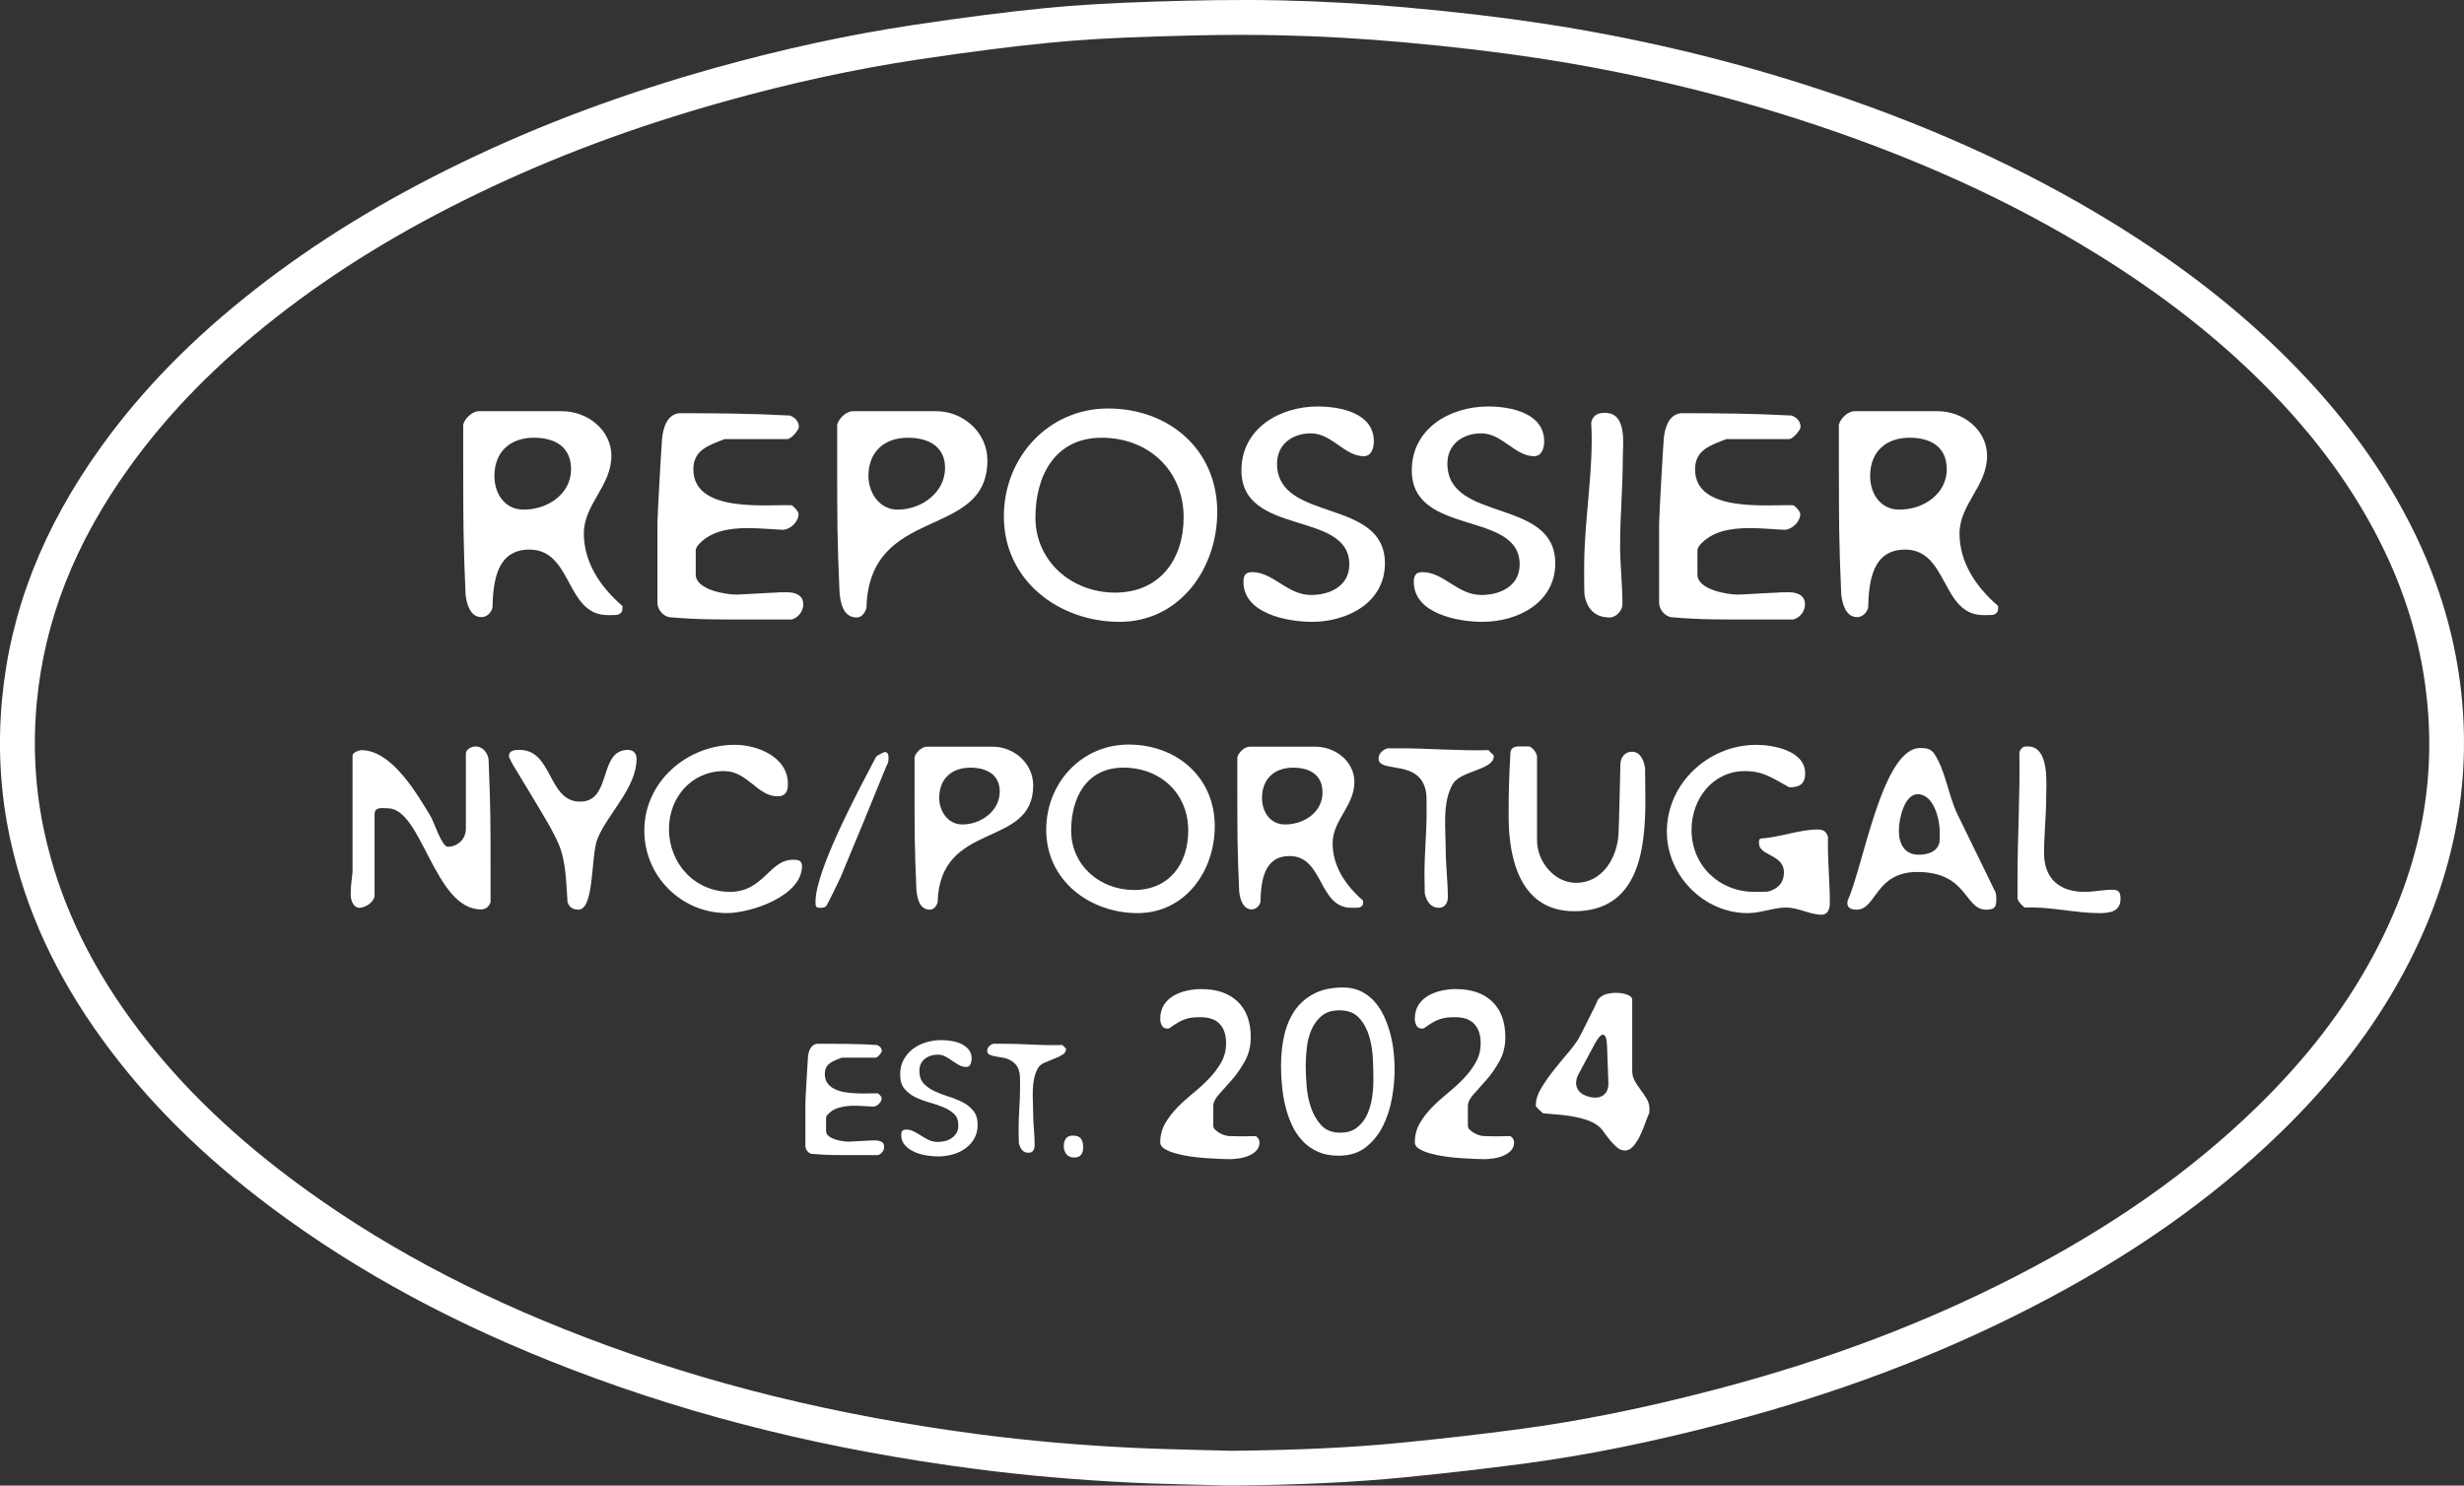<svg viewBox="0 0 1272.01 767.08" xmlns="http://www.w3.org/2000/svg" id="Layer_2">
  <rect x="0" y="0" width="1272.01" height="767.08" fill="#333333" stroke="none"/>
  <defs>
    <style>
      .cls-1 {
        fill: #fff;
      }
    </style>
  </defs>
  <g id="Customer_Art">
    <g>
      <g>
        <g>
          <path d="M239.12,242.84v-23.59c.87-3.3,4.68-6.94,8.15-6.94h42.85c13.18,0,25.5,9.71,25.5,23.07,0,15.61-14.22,24.98-14.22,40.07s8.67,27.76,19.95,37.47c0,2.43,0,3.47-2.43,4.51-.69.17-4.34.17-5.2.17-21.86,0-18.04-33.83-40.42-33.83-17,0-18.74,16.65-19.08,30.19-.87,2.6-2.95,4.68-5.72,4.68-5.9,0-7.63-7.11-8.15-11.62-1.21-27.06-1.21-39.38-1.21-64.19ZM270.34,263.14c12.49,0,24.46-8.15,24.46-20.82,0-11.8-8.5-16.31-19.26-16.31-11.97,0-20.3,7.11-20.3,19.78,0,9.19,5.38,17.35,15.09,17.35Z" class="cls-1"></path>
          <path d="M339.38,311.71v-41.63c.17-6.59,1.91-37.3,2.43-43.89.52-5.2,2.6-12.49,9.19-12.84,18.91,0,37.82.17,56.73,1.21,2.6.87,4.68,2.95,4.68,5.9,0,1.56-3.99,6.25-5.9,6.25h-32.44c-7.81,3.12-16.13,5.38-16.13,15.61,0,22.73,37.82,18.04,50.83,18.56.87.52,3.47,3.12,3.47,4.51,0,3.99-4.16,7.98-7.98,8.15-5.38-.17-11.62-.87-18.21-.87-9.71,0-19.6,1.56-25.85,9.02-.35.35-1.04,1.91-1.04,2.25v12.66c0,8.15,16.13,10.41,20.82,10.41,2.08,0,18.74-1.04,20.82-1.04.35-.17,4.16-.17,5.38-.17,3.99,0,8.5,1.21,8.5,6.25,0,3.47-2.43,6.77-5.9,7.81h-21.34c-15.61,0-26.72.17-42.16-1.21-3.12-.87-5.55-3.64-5.9-6.94Z" class="cls-1"></path>
          <path d="M432.19,242.32v-23.07c.87-3.3,4.68-6.94,8.15-6.94h42.85c14.22,0,26.54,11.1,26.54,25.33,0,41.63-61.06,22.38-62.45,76.33-.69,2.43-2.43,4.86-5.03,4.86-6.94,0-8.33-7.46-8.85-12.84-1.21-27.06-1.21-39.21-1.21-63.67ZM463.42,263.14c12.32,0,24.46-8.85,24.46-21.51,0-11.45-9.02-15.61-19.26-15.61-11.97,0-20.3,7.11-20.3,19.78,0,8.67,5.72,17.35,15.09,17.35Z" class="cls-1"></path>
          <path d="M572.01,210.92c31.4,0,56.38,21.16,56.38,53.43,0,29.32-19.43,56.73-50.48,56.73s-59.68-21.16-59.68-54.47c0-30.53,23.07-55.69,53.78-55.69ZM575.65,305.99c22.9,0,35.39-17,35.39-38.86,0-24.11-18.04-41.11-42.33-41.11s-34.18,19.95-34.18,41.11c0,22.9,18.91,38.86,41.11,38.86Z" class="cls-1"></path>
          <path d="M646.43,295.41c10.93,0,18.04,11.8,30.36,11.8,9.89,0,19.78-4.68,19.78-15.79,0-28.1-55.69-14.23-55.69-48.57,0-21.51,19.6-32.96,39.38-32.96,11.62,0,28.97,3.3,28.97,18.04,0,3.3-1.21,7.63-5.21,7.63-9.89,0-16.48-11.8-27.24-11.8-9.71,0-17.52,5.72-17.52,15.61,0,30.71,55.69,17.35,55.69,51.52,0,20.3-19.43,30.19-37.64,30.19-12.49,0-35.39-4.16-35.39-20.64,0-3.3,1.04-5.03,4.51-5.03Z" class="cls-1"></path>
          <path d="M734.37,295.41c10.93,0,18.04,11.8,30.36,11.8,9.89,0,19.78-4.68,19.78-15.79,0-28.1-55.69-14.23-55.69-48.57,0-21.51,19.6-32.96,39.38-32.96,11.62,0,28.97,3.3,28.97,18.04,0,3.3-1.21,7.63-5.21,7.63-9.89,0-16.48-11.8-27.24-11.8-9.71,0-17.52,5.72-17.52,15.61,0,30.71,55.69,17.35,55.69,51.52,0,20.3-19.43,30.19-37.64,30.19-12.49,0-35.39-4.16-35.39-20.64,0-3.3,1.04-5.03,4.51-5.03Z" class="cls-1"></path>
          <path d="M817.81,292.63c0-24.98,5.03-49.61,3.64-74.6,1.04-3.82,3.47-4.86,7.11-4.86,11.62,0,9.19,16.31,9.19,23.42,0,15.09-1.39,30.01-1.39,45.1,0,10.06,1.21,20.12,1.21,30.19,0,3.47-3.3,6.94-6.59,6.94-7.63,0-11.8-4.51-13.01-11.8-.17-2.08-.17-12.32-.17-14.4Z" class="cls-1"></path>
          <path d="M856.5,311.71v-41.63c.17-6.59,1.91-37.3,2.43-43.89.52-5.2,2.6-12.49,9.19-12.84,18.91,0,37.82.17,56.73,1.21,2.6.87,4.68,2.95,4.68,5.9,0,1.56-3.99,6.25-5.9,6.25h-32.44c-7.81,3.12-16.13,5.38-16.13,15.61,0,22.73,37.82,18.04,50.83,18.56.87.52,3.47,3.12,3.47,4.51,0,3.99-4.16,7.98-7.98,8.15-5.38-.17-11.62-.87-18.21-.87-9.71,0-19.6,1.56-25.85,9.02-.35.35-1.04,1.91-1.04,2.25v12.66c0,8.15,16.13,10.41,20.82,10.41,2.08,0,18.74-1.04,20.82-1.04.35-.17,4.16-.17,5.38-.17,3.99,0,8.5,1.21,8.5,6.25,0,3.47-2.43,6.77-5.9,7.81h-21.34c-15.61,0-26.72.17-42.16-1.21-3.12-.87-5.55-3.64-5.9-6.94Z" class="cls-1"></path>
          <path d="M949.3,242.84v-23.59c.87-3.3,4.68-6.94,8.15-6.94h42.85c13.18,0,25.5,9.71,25.5,23.07,0,15.61-14.22,24.98-14.22,40.07s8.67,27.76,19.95,37.47c0,2.43,0,3.47-2.43,4.51-.69.17-4.34.17-5.2.17-21.86,0-18.04-33.83-40.42-33.83-17,0-18.74,16.65-19.08,30.19-.87,2.6-2.95,4.68-5.72,4.68-5.9,0-7.63-7.11-8.15-11.62-1.21-27.06-1.21-39.38-1.21-64.19ZM980.53,263.14c12.49,0,24.46-8.15,24.46-20.82,0-11.8-8.5-16.31-19.26-16.31-11.97,0-20.3,7.11-20.3,19.78,0,9.19,5.38,17.35,15.09,17.35Z" class="cls-1"></path>
        </g>
        <g>
          <path d="M193.37,420.49v41.8c0,3.43-4.8,6.44-7.81,6.44-3.29,0-4.52-4.25-4.52-6.71,0-4.11.41-7.13.96-11.65v-60.3c0-1.51,3.43-2.74,4.52-2.74,16.17,0,29.33,23.71,35.63,33.85,1.78,2.88,5.89,16.03,9.04,16.03,4.93,0,9.32-3.84,9.32-9.32v-38.78c0-2.33,3.15-3.7,4.93-3.7,4.25,0,7.13,4.25,6.85,8.36.96,22.89.96,32.75.96,53.45v18.64c-.82,2.33-2.47,3.7-4.93,3.7-24.12,0-30.42-52.21-48.1-52.21-2.88,0-6.85-.96-6.85,3.15Z" class="cls-1"></path>
          <path d="M288.34,435.7c-.55-1.51-3.84-7.81-4.52-9.04-1.78-3.29-17.27-28.92-19.19-32.07-.27-.55-1.64-3.15-1.78-3.56,0-.14-.14-.41-.14-.55,0-3.15,3.29-3.29,5.48-3.29,17.27,0,14.53,26.72,31.25,26.72s9.18-26.72,24.8-26.72c2.6,0,4.38,1.78,4.38,4.52,0,15.07-14.66,28.09-20.14,41.25-3.56,8.63-1.51,36.73-9.87,36.73-2.74,0-4.66-1.1-5.62-3.84-.68-8.91-.68-21.1-4.66-30.15Z" class="cls-1"></path>
          <path d="M379.34,384.58c11.79,0,27.41,6.3,27.41,20.14,0,3.84-1.1,6.44-5.34,6.44-10.55,0-15.35-13.02-27.68-13.02-16.72,0-28.37,13.57-28.37,29.87,0,17.95,13.29,32.48,31.66,32.48,17.13,0,20.14-16.58,32.34-16.58,2.33,0,4.66.14,4.66,3.29,0,15.49-26.45,24.26-38.78,24.26-23.57,0-42.62-19.05-42.62-42.62,0-25.22,22.06-44.26,46.73-44.26Z" class="cls-1"></path>
          <path d="M452.11,391.03c.14-.27.82-.82.96-.96.96-.55,3.43-1.78,3.7-1.78,1.78,0,1.92,1.92,1.92,3.01,0,1.64-.14,2.6-1.1,4.25-3.43,8.63-20.01,48.92-23.71,57.56-.96,2.19-6.03,12.47-7.26,14.66-1.1.96-1.92.96-3.29.96-2.33,0-2.33-.96-2.33-3.15,0-16.44,22.61-58.24,31.11-74.55Z" class="cls-1"></path>
          <path d="M472.12,409.25v-18.23c.68-2.6,3.7-5.48,6.44-5.48h33.85c11.24,0,20.97,8.77,20.97,20.01,0,32.89-48.24,17.68-49.33,60.3-.55,1.92-1.92,3.84-3.97,3.84-5.48,0-6.58-5.89-6.99-10.14-.96-21.38-.96-30.97-.96-50.29ZM496.78,425.7c9.73,0,19.32-6.99,19.32-16.99,0-9.04-7.13-12.33-15.21-12.33-9.46,0-16.03,5.62-16.03,15.62,0,6.85,4.52,13.7,11.92,13.7Z" class="cls-1"></path>
          <path d="M582.57,384.45c24.8,0,44.54,16.72,44.54,42.21,0,23.16-15.35,44.81-39.88,44.81s-47.14-16.72-47.14-43.03c0-24.12,18.23-43.99,42.48-43.99ZM585.45,459.54c18.09,0,27.96-13.43,27.96-30.7,0-19.05-14.25-32.48-33.44-32.48s-27,15.76-27,32.48c0,18.09,14.94,30.7,32.48,30.7Z" class="cls-1"></path>
          <path d="M638.76,409.66v-18.64c.68-2.6,3.7-5.48,6.44-5.48h33.85c10.42,0,20.14,7.67,20.14,18.23,0,12.33-11.24,19.73-11.24,31.66s6.85,21.93,15.76,29.6c0,1.92,0,2.74-1.92,3.56-.55.14-3.43.14-4.11.14-17.27,0-14.25-26.72-31.93-26.72-13.43,0-14.8,13.16-15.07,23.84-.69,2.06-2.33,3.7-4.52,3.7-4.66,0-6.03-5.62-6.44-9.18-.96-21.38-.96-31.11-.96-50.7ZM663.42,425.7c9.87,0,19.32-6.44,19.32-16.44,0-9.32-6.71-12.88-15.21-12.88-9.46,0-16.03,5.62-16.03,15.62,0,7.26,4.25,13.7,11.92,13.7Z" class="cls-1"></path>
          <path d="M735.37,451.32c0-10.69,1.1-21.38,1.1-32.07,0-1.37,0-7.67-.14-9.04-2.05-18.91-24.67-10.55-24.67-18.5,0-2.6,2.19-4.66,4.66-5.34h5.89c15.49,0,30.56,1.37,46.18.96.41.41,2.33,2.33,2.74,2.74v.41c0,7.13-16.99,7.4-21.1,14.25-5.62,9.46-3.7,23.3-3.7,33.85,0,8.22,1.1,16.44,1.1,24.8,0,2.74-1.51,5.34-4.52,5.34-4.52,0-6.44-3.43-7.4-7.4,0-1.51-.14-8.5-.14-10Z" class="cls-1"></path>
          <path d="M779.78,388.28c.55-3.29,4.11-2.88,6.44-2.88.55,0,3.15,0,3.7.14,1.64,1.1,3.56,3.15,3.56,5.48v42.89c0,10.96,8.91,21.93,20.15,21.93,13.7,0,21.38-13.16,21.93-25.63.27-5.34.82-30.29.96-35.63,0-3.43,2.33-6.44,5.89-6.44,4.52,0,6.17,4.52,6.85,8.36,0,2.6.14,14.66.14,17.27,0,26.17-4.11,56.73-36.73,56.73-27.41,0-33.85-26.17-33.85-48.92,0-12.61.14-19.6.96-33.3Z" class="cls-1"></path>
          <path d="M902.15,471.47c-22.47,0-41.66-19.32-41.66-42.07,0-24.94,21.51-44.81,46.18-44.81,8.77,0,25.22,3.01,25.22,14.66,0,5.76-3.02,7.26-8.22,7.26-9.46-5.21-13.57-8.36-22.89-8.36-16.72,0-27.54,14.53-27.54,30.29,0,18.5,14.25,32.07,32.62,32.07.96,0,5.76,0,6.85-.14,5.07-1.37,8.22-4.52,8.22-10,0-9.32-12.88-8.36-12.88-14.94,0-.82-.14-2.19.96-2.47,9.59-.55,19.87-4.66,29.33-4.66,2.88,0,4.52.96,5.34,3.84-.27,12.61.96,22.47.96,34.4,0,2.33-.96,5.76-4.11,5.76-6.17,0-12.06-3.7-18.5-3.7s-13.02,2.88-19.87,2.88Z" class="cls-1"></path>
          <path d="M953.82,465.03c7.95-17.13,17.82-78.8,37.41-78.8,3.01,0,5.48.27,7.26,2.88,5.89,8.77,7.26,21.38,11.92,31.11,2.88,5.89,16.31,33.44,19.18,39.33,1.1,1.78.96,3.43.96,5.48,0,3.7-1.51,4.66-5.21,4.66-11.37,0-9.46-19.46-35.49-19.46-21.93,0-21.1,19.46-31.38,19.46-2.33,0-4.8-.69-4.8-3.29,0-.27.14-1.23.14-1.37ZM990.54,441.32c4.38,0,9.59-1.37,10.69-6.44.14-.82.14-4.39.14-5.07,0-7.67-3.43-19.73-11.37-19.73-6.85,0-9.73,12.61-9.73,18.77,0,6.85,2.88,12.47,10.28,12.47Z" class="cls-1"></path>
          <path d="M1041.52,464.07v-10.96c0-21.65,1.37-43.03.96-64.82,1.23-2.74,2.33-2.88,4.38-2.88,11.38,0,9.46,19.73,9.46,26.31,0,9.59-1.1,19.19-1.1,28.78,0,13.16,7.95,20.01,20.97,20.01,4.8,0,9.46-1.1,14.11-1.1,3.56,0,4.39,1.23,4.39,4.66,0,6.44-5.21,7.4-10.69,7.4-13.16,0-25.35-3.43-38.78-2.88-1.23-.96-3.15-2.74-3.7-4.52Z" class="cls-1"></path>
        </g>
        <g>
          <g>
            <path d="M598.97,589.9c0-3.65.84-6.94,2.54-9.87,1.69-2.92,3.79-5.66,6.3-8.22,2.51-2.56,5.23-5.02,8.15-7.4,2.92-2.37,5.64-4.86,8.15-7.47,2.51-2.6,4.61-5.39,6.3-8.36,1.69-2.97,2.54-6.28,2.54-9.94,0-4.29-1.1-7.61-3.29-9.94-2.19-2.33-5.48-3.49-9.87-3.49-1.64,0-3.08.07-4.32.21-1.23.14-2.45.41-3.63.82-1.19.41-2.42.98-3.7,1.71-1.28.73-2.79,1.74-4.52,3.01-.09,0-.25.02-.48.07-.23.05-.39.07-.48.07-1.37,0-2.33-.55-2.88-1.64s-.82-2.19-.82-3.29c0-2.92.64-5.37,1.92-7.33,1.28-1.96,2.95-3.54,5-4.73,2.06-1.19,4.34-2.06,6.85-2.6,2.51-.55,4.96-.82,7.33-.82,8.13,0,14.43,2.17,18.91,6.51,4.48,4.34,6.71,10.44,6.71,18.29,0,4.66-1.01,8.79-3.01,12.4-2.01,3.61-4.23,6.81-6.65,9.59-2.42,2.79-4.64,5.28-6.65,7.47-2.01,2.19-3.02,4.25-3.02,6.17v10c0,.82.32,1.55.96,2.19.64.64,1.39,1.21,2.26,1.71.87.5,1.78.89,2.74,1.17.96.27,1.71.41,2.26.41s1.46.02,2.74.07c1.28.05,2.65.07,4.11.07s2.83-.02,4.11-.07c1.28-.04,2.19-.07,2.74-.07,1.28.82,1.92,1.92,1.92,3.29,0,1.74-.57,3.18-1.71,4.32s-2.54,2.03-4.18,2.67c-1.64.64-3.34,1.07-5.07,1.3-1.74.23-3.24.34-4.52.34-1.1,0-2.76-.04-5-.14-2.24-.09-4.68-.23-7.33-.41-2.65-.18-5.37-.48-8.15-.89-2.79-.41-5.3-.94-7.54-1.58-2.24-.64-4.09-1.42-5.55-2.33-1.46-.91-2.19-2.01-2.19-3.29Z" class="cls-1"></path>
            <path d="M661.32,550.02c0-5.39.55-10.51,1.64-15.35,1.1-4.84,2.88-9.09,5.34-12.74,2.47-3.65,5.76-6.58,9.87-8.77s9.18-3.29,15.21-3.29c3.47,0,6.55.66,9.25,1.99,2.69,1.33,5.02,3.11,6.99,5.34,1.96,2.24,3.61,4.8,4.93,7.67,1.32,2.88,2.4,5.89,3.22,9.04.82,3.15,1.39,6.33,1.71,9.52.32,3.2.48,6.17.48,8.91,0,4.57-.46,9.46-1.37,14.66-.92,5.21-2.47,10-4.66,14.39-2.19,4.39-5.14,8.04-8.84,10.96-3.7,2.92-8.38,4.39-14.05,4.39-4.11,0-7.72-.71-10.83-2.12-3.11-1.42-5.76-3.31-7.95-5.69-2.19-2.37-4-5.12-5.41-8.22-1.42-3.1-2.54-6.39-3.36-9.87-.82-3.47-1.39-6.99-1.71-10.55-.32-3.56-.48-6.99-.48-10.28ZM674.07,550.57c0,3.02.16,6.49.48,10.42.32,3.93,1.1,7.65,2.33,11.17,1.23,3.52,3.01,6.51,5.34,8.98,2.33,2.47,5.55,3.7,9.66,3.7,3.56,0,6.46-.89,8.7-2.67,2.24-1.78,3.97-4.02,5.21-6.71,1.23-2.69,2.08-5.64,2.54-8.84.46-3.2.68-6.21.68-9.04,0-3.01-.09-6.6-.27-10.76-.18-4.16-.82-8.09-1.92-11.79s-2.83-6.85-5.21-9.46c-2.38-2.6-5.75-3.91-10.14-3.91-3.84,0-6.9.96-9.18,2.88-2.29,1.92-4.04,4.32-5.28,7.19s-2.03,6.01-2.4,9.39c-.37,3.38-.55,6.53-.55,9.46Z" class="cls-1"></path>
            <path d="M730.39,589.9c0-3.65.84-6.94,2.54-9.87,1.69-2.92,3.79-5.66,6.3-8.22,2.51-2.56,5.23-5.02,8.15-7.4,2.92-2.37,5.64-4.86,8.15-7.47,2.51-2.6,4.61-5.39,6.3-8.36,1.69-2.97,2.54-6.28,2.54-9.94,0-4.29-1.1-7.61-3.29-9.94-2.19-2.33-5.48-3.49-9.87-3.49-1.64,0-3.08.07-4.32.21-1.23.14-2.45.41-3.63.82-1.19.41-2.42.98-3.7,1.71-1.28.73-2.79,1.74-4.52,3.01-.09,0-.25.02-.48.07-.23.05-.39.07-.48.07-1.37,0-2.33-.55-2.88-1.64s-.82-2.19-.82-3.29c0-2.92.64-5.37,1.92-7.33,1.28-1.96,2.95-3.54,5-4.73,2.06-1.19,4.34-2.06,6.85-2.6,2.51-.55,4.96-.82,7.33-.82,8.13,0,14.43,2.17,18.91,6.51,4.48,4.34,6.71,10.44,6.71,18.29,0,4.66-1.01,8.79-3.01,12.4-2.01,3.61-4.23,6.81-6.65,9.59-2.42,2.79-4.64,5.28-6.65,7.47-2.01,2.19-3.02,4.25-3.02,6.17v10c0,.82.32,1.55.96,2.19.64.64,1.39,1.21,2.26,1.71.87.5,1.78.89,2.74,1.17.96.27,1.71.41,2.26.41s1.46.02,2.74.07c1.28.05,2.65.07,4.11.07s2.83-.02,4.11-.07c1.28-.04,2.19-.07,2.74-.07,1.28.82,1.92,1.92,1.92,3.29,0,1.74-.57,3.18-1.71,4.32s-2.54,2.03-4.18,2.67c-1.64.64-3.34,1.07-5.07,1.3-1.74.23-3.24.34-4.52.34-1.1,0-2.76-.04-5-.14-2.24-.09-4.68-.23-7.33-.41-2.65-.18-5.37-.48-8.15-.89-2.79-.41-5.3-.94-7.54-1.58-2.24-.64-4.09-1.42-5.55-2.33-1.46-.91-2.19-2.01-2.19-3.29Z" class="cls-1"></path>
            <path d="M796.58,574.83c-.37-.27-1.03-.87-1.99-1.78-.96-.91-1.53-1.55-1.71-1.92v-.82c0-2.56.91-5.37,2.74-8.43,1.83-3.06,3.97-6.14,6.44-9.25,2.47-3.1,4.91-6.07,7.33-8.91,2.42-2.83,4.22-5.25,5.41-7.26.46-.73,1.17-2.06,2.12-3.97.96-1.92,1.96-3.93,3.01-6.03,1.05-2.1,2.06-4.11,3.01-6.03.96-1.92,1.58-3.29,1.85-4.11,1.19-1.55,2.65-2.56,4.39-3.01,1.73-.46,3.52-.69,5.34-.69.46,0,1.12.05,1.99.14.87.09,1.76.27,2.67.55.91.27,1.71.64,2.4,1.1.68.46,1.03,1.1,1.03,1.92v36.59c0,1.92.46,3.68,1.37,5.28.91,1.6,1.94,3.15,3.08,4.66,1.14,1.51,2.17,3.04,3.08,4.59.91,1.55,1.37,3.24,1.37,5.07,0,.18-.02.57-.07,1.16-.05.6-.07.98-.07,1.17-.46.82-1.05,2.28-1.78,4.39-.73,2.1-1.6,4.25-2.6,6.44-1.01,2.19-2.19,4.13-3.56,5.82-1.37,1.69-2.88,2.54-4.52,2.54-1.46,0-2.83-.52-4.11-1.58-1.28-1.05-2.49-2.28-3.63-3.7-1.14-1.42-2.24-2.85-3.29-4.32-1.05-1.46-2.08-2.56-3.08-3.29-1.74-1.28-3.84-2.31-6.3-3.08-2.47-.77-5-1.37-7.61-1.78-2.6-.41-5.16-.71-7.67-.89-2.51-.18-4.73-.36-6.65-.55ZM815.08,554.27c-1.55,2.83-1.85,5.34-.89,7.54.96,2.19,3.04,3.7,6.24,4.52,1.1.27,2.15.41,3.15.41,2.1,0,3.79-.71,5.07-2.12,1.28-1.42,1.83-3.45,1.64-6.1l-.68-18.5c-.09-3.84-.82-5.76-2.19-5.76-1.01,0-2.33,1.46-3.97,4.39l-8.36,15.62Z" class="cls-1"></path>
          </g>
          <g>
            <path d="M418.96,595.79c-.88-.25-1.59-.72-2.15-1.41-.56-.69-.91-1.47-1.03-2.34v-22.48c0-.87.06-2.44.19-4.68.12-2.25.26-4.64.42-7.17.16-2.53.3-4.92.42-7.17.12-2.25.22-3.81.28-4.68.06-.69.19-1.44.37-2.25.19-.81.47-1.55.84-2.2.37-.66.87-1.22,1.5-1.69.62-.47,1.37-.73,2.25-.8,5.12,0,10.22.03,15.32.09,5.09.06,10.19.25,15.32.56.69.25,1.28.64,1.78,1.17.5.53.75,1.2.75,2.01,0,.19-.13.47-.38.84-.25.37-.53.75-.84,1.12-.31.37-.66.7-1.03.98-.37.28-.69.42-.94.42h-17.52c-1.06.44-2.11.86-3.14,1.26-1.03.41-1.97.91-2.81,1.5-.84.59-1.51,1.34-2.01,2.25-.5.91-.75,2.05-.75,3.42,0,2.06.51,3.73,1.54,5.01,1.03,1.28,2.37,2.28,4.03,3,1.65.72,3.5,1.22,5.53,1.5,2.03.28,4.06.45,6.09.52,2.03.06,3.95.06,5.76,0,1.81-.06,3.31-.06,4.5,0,.25.13.62.47,1.12,1.03.5.56.75,1.03.75,1.4,0,1.06-.45,2.05-1.36,2.95s-1.89,1.39-2.95,1.45c-1.44-.06-2.98-.16-4.64-.28-1.66-.12-3.39-.19-5.2-.19-2.62,0-5.18.31-7.68.94-2.5.62-4.59,1.94-6.28,3.93-.13.13-.25.33-.38.61-.13.28-.19.48-.19.61v6.84c0,1.12.47,2.05,1.41,2.76.94.72,2.03,1.28,3.28,1.69,1.25.41,2.5.7,3.75.89,1.25.19,2.19.28,2.81.28.31,0,1.01-.03,2.11-.09,1.09-.06,2.26-.12,3.51-.19,1.25-.06,2.44-.12,3.56-.19,1.12-.06,1.81-.09,2.06-.09.12-.06.56-.09,1.31-.09h1.59c1.06,0,2.09.22,3.09.66,1,.44,1.5,1.34,1.5,2.72,0,.94-.3,1.8-.89,2.58-.59.78-1.36,1.33-2.29,1.64h-17.47c-1.84,0-3.67-.01-5.48-.05-1.81-.03-3.64-.09-5.48-.19-1.84-.09-3.79-.23-5.85-.42Z" class="cls-1"></path>
            <path d="M465.24,585.96c0-.87.17-1.55.52-2.01.34-.47.98-.7,1.92-.7,1.5,0,2.87.33,4.12.98,1.25.66,2.51,1.39,3.79,2.2,1.28.81,2.59,1.55,3.93,2.2,1.34.66,2.86.98,4.54.98,1.31,0,2.61-.15,3.89-.47,1.28-.31,2.42-.83,3.42-1.55,1-.72,1.81-1.61,2.44-2.67.62-1.06.94-2.34.94-3.84,0-2.56-.75-4.54-2.25-5.95s-3.36-2.56-5.57-3.47c-2.22-.9-4.62-1.72-7.21-2.44-2.59-.72-5-1.62-7.21-2.72-2.22-1.09-4.07-2.53-5.57-4.31s-2.25-4.23-2.25-7.35c0-2.93.61-5.51,1.83-7.73,1.22-2.22,2.83-4.07,4.82-5.57,2-1.5,4.26-2.62,6.79-3.37,2.53-.75,5.14-1.12,7.82-1.12,1.56,0,3.26.14,5.11.42,1.84.28,3.54.78,5.11,1.5,1.56.72,2.86,1.7,3.89,2.95,1.03,1.25,1.55,2.87,1.55,4.87,0,.88-.2,1.78-.61,2.72-.41.94-1.14,1.41-2.2,1.41-1.31,0-2.55-.33-3.7-.98-1.16-.66-2.31-1.39-3.47-2.2-1.16-.81-2.34-1.55-3.56-2.2s-2.55-.98-3.98-.98c-2.62,0-4.86.73-6.7,2.2-1.84,1.47-2.76,3.54-2.76,6.23s.75,4.92,2.25,6.51c1.5,1.59,3.36,2.9,5.57,3.93,2.22,1.03,4.62,1.95,7.21,2.76,2.59.81,5,1.78,7.21,2.9s4.08,2.59,5.57,4.4c1.5,1.81,2.25,4.25,2.25,7.31,0,2.75-.59,5.14-1.78,7.17-1.19,2.03-2.75,3.73-4.68,5.11-1.94,1.37-4.12,2.39-6.56,3.04s-4.87.98-7.31.98c-1.69,0-3.62-.16-5.81-.47-2.19-.31-4.26-.89-6.23-1.73-1.97-.84-3.64-1.98-5.01-3.42-1.38-1.44-2.06-3.28-2.06-5.53Z" class="cls-1"></path>
            <path d="M525.94,590.17v-1.36c0-.66-.02-1.34-.05-2.06-.03-.72-.05-1.41-.05-2.06v-1.36c0-3.68.12-7.34.37-10.96.25-3.62.38-7.27.38-10.96v-3.14c0-.66-.02-1.26-.05-1.83-.03-.56-.05-.97-.05-1.22-.25-2.19-.83-3.87-1.73-5.06-.91-1.19-1.98-2.11-3.23-2.76-1.25-.66-2.58-1.09-3.98-1.31-1.4-.22-2.69-.44-3.84-.66-1.16-.22-2.12-.52-2.9-.89-.78-.37-1.17-1.03-1.17-1.97,0-.87.31-1.64.94-2.29.62-.66,1.37-1.11,2.25-1.36h4.03c5.31,0,10.55.14,15.74.42,5.18.28,10.46.36,15.83.23l1.87,1.87v.28c0,1.19-.62,2.15-1.87,2.9-1.25.75-2.69,1.44-4.31,2.06-1.62.62-3.23,1.28-4.82,1.97-1.59.69-2.73,1.62-3.42,2.81-.94,1.62-1.61,3.4-2.01,5.34-.41,1.94-.64,3.92-.7,5.95-.06,2.03-.05,4.06.05,6.09.09,2.03.14,3.95.14,5.76,0,2.81.12,5.62.38,8.43.25,2.81.38,5.65.38,8.52,0,.94-.25,1.78-.75,2.53s-1.28,1.12-2.34,1.12c-1.56,0-2.72-.5-3.47-1.5-.75-1-1.28-2.19-1.59-3.56Z" class="cls-1"></path>
            <path d="M549.17,591.77c0-1.62.38-2.93,1.12-3.93.75-1,1.94-1.5,3.56-1.5,2,0,3.39.53,4.17,1.59.78,1.06,1.17,2.56,1.17,4.5,0,1.56-.36,2.83-1.08,3.79-.72.97-1.92,1.45-3.61,1.45s-3.08-.58-3.98-1.73c-.91-1.15-1.36-2.54-1.36-4.17Z" class="cls-1"></path>
          </g>
        </g>
      </g>
      <path d="M635.65,767.08h-.18c-5.25-.16-10.49-.28-15.74-.41-11.58-.28-23.55-.56-35.37-1.13-28.35-1.38-54.6-3.66-80.25-6.99-75.76-9.82-143.9-26.57-208.31-51.19-60.04-22.95-111.04-50.43-155.89-84-35.76-26.77-64.3-55.18-87.24-86.85-24.03-33.17-39.54-66.96-47.42-103.31-5.05-23.31-6.48-47.44-4.23-71.72,4.26-46.1,21.06-88.97,51.38-131.05,21.08-29.26,47.06-55.78,79.45-81.1,31.4-24.55,66.38-46.01,106.94-65.61,40.18-19.42,82.63-35.28,129.75-48.49,35.14-9.85,69.74-17.36,102.85-22.32,26.29-3.94,47.81-6.69,67.72-8.68,16.31-1.62,33.86-2.67,56.91-3.4,19.2-.61,41.98-1.15,65.41-.63,21.28.48,42.94,1.7,64.39,3.63,26.43,2.38,49.62,5.11,70.88,8.36,46.56,7.11,92.38,17.83,136.18,31.88,60.2,19.3,112.32,42.84,159.33,71.94,34.41,21.3,63.47,43.99,88.83,69.34,28.25,28.25,49.54,57.38,65.08,89.06,11.62,23.69,19.41,48.31,23.17,73.19,7.94,52.51-1.53,104.34-28.14,154.05-15.94,29.78-37.04,57.18-64.51,83.76-35.44,34.3-77.33,63.64-128.06,89.7-48.32,24.82-99.78,44.26-157.33,59.42-37.88,9.98-72.26,16.94-105.12,21.27-19.78,2.61-40.38,4.97-61.24,7.02-25.96,2.55-53.43,3.86-89.07,4.23h-.18ZM641.73,18c-16.12,0-31.54.4-45.15.83-22.63.71-39.81,1.74-55.7,3.32-19.6,1.95-40.84,4.68-66.83,8.57-32.37,4.85-66.24,12.2-100.65,21.85-46.09,12.92-87.56,28.42-126.78,47.37-39.39,19.03-73.3,39.83-103.68,63.58-31.02,24.25-55.86,49.59-75.93,77.44-28.39,39.4-44.11,79.37-48.06,122.19-2.07,22.45-.76,44.74,3.9,66.25,7.34,33.87,21.87,65.45,44.4,96.56,21.86,30.18,49.16,57.32,83.45,83,43.5,32.56,93.06,59.25,151.53,81.6,63.07,24.1,129.86,40.51,204.2,50.15,25.17,3.26,50.95,5.51,78.81,6.86,11.59.56,23.45.84,34.92,1.12,5.22.12,10.43.25,15.65.4,35.01-.37,61.94-1.65,87.32-4.14,20.66-2.03,41.06-4.37,60.65-6.96,32.1-4.24,65.76-11.05,102.89-20.83,56.27-14.82,106.54-33.8,153.69-58.02,49.13-25.24,89.62-53.58,123.76-86.63,26.1-25.26,46.11-51.21,61.16-79.32,25.09-46.87,33.66-93.6,26.21-142.87-3.49-23.05-10.73-45.92-21.54-67.95-14.65-29.88-34.81-57.44-61.65-84.26-24.37-24.36-52.36-46.2-85.58-66.77-45.74-28.32-96.56-51.25-155.35-70.1-42.9-13.75-87.78-24.26-133.4-31.22-20.89-3.19-43.72-5.88-69.78-8.23-21.05-1.9-42.31-3.1-63.19-3.57-6.49-.15-12.94-.21-19.28-.21Z" class="cls-1"></path>
    </g>
  </g>
</svg>